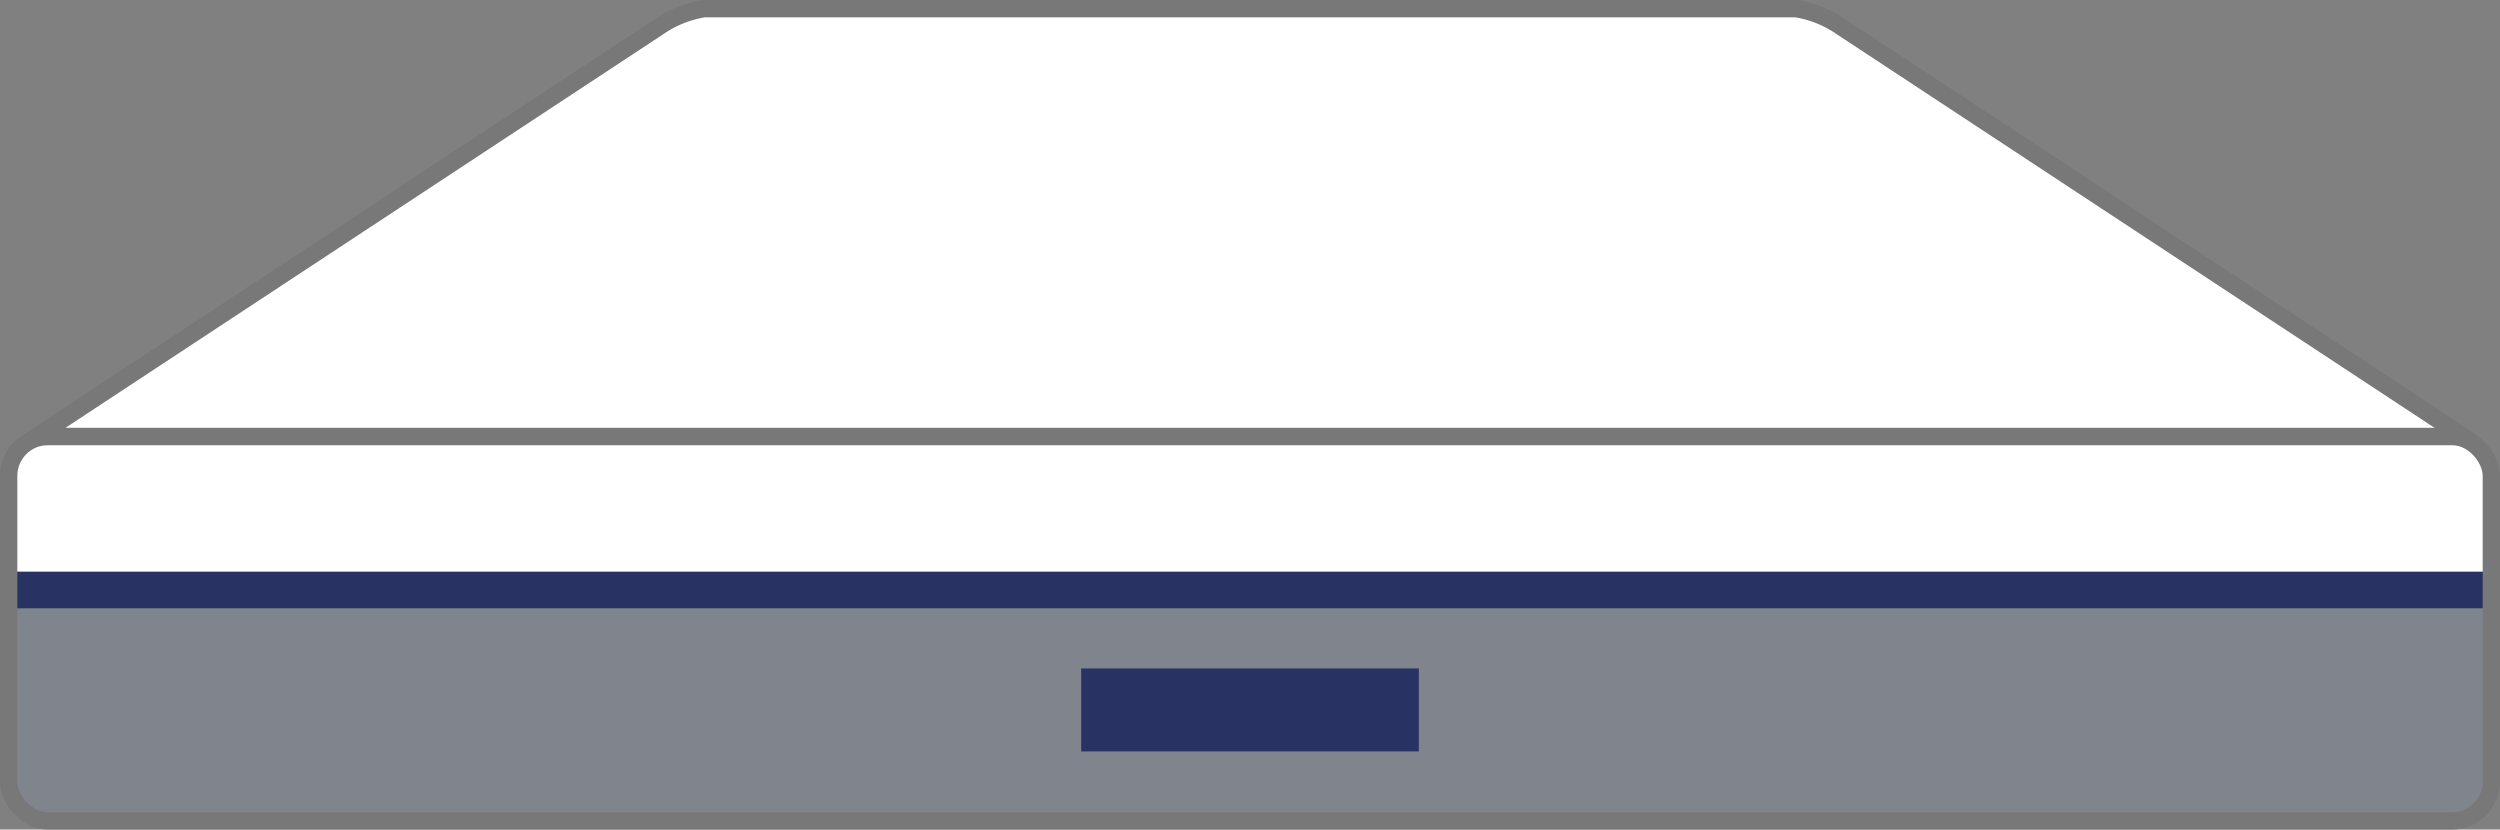 <svg xmlns="http://www.w3.org/2000/svg" viewBox="0 0 288.575 95.757"><rect x="0" y="0" width="288.575" height="95.757" fill="#808080" stroke="none"/><defs><style>.cls-1{fill:#80858d;}.cls-2,.cls-4{fill:#fff;}.cls-3{fill:#283363;}.cls-4,.cls-5{stroke:#787878;stroke-width:2px;}.cls-4{stroke-linejoin:round;}.cls-5{fill:none;stroke-miterlimit:10;}</style></defs><title>Asset 1433</title><g id="Layer_2" data-name="Layer 2"><g id="Layer_1-2" data-name="Layer 1"><g id="Novosbed"><path class="cls-1" d="M1.737,68.101H286.838a0,0,0,0,1,0,0V89.839a4.917,4.917,0,0,1-4.917,4.917H6.654a4.917,4.917,0,0,1-4.917-4.917V68.101A0,0,0,0,1,1.737,68.101Z"/><path class="cls-2" d="M1,68.101v-13.177a4.554,4.554,0,0,1,4.54-4.54H283.034a4.554,4.554,0,0,1,4.54,4.54V68.101Z"/><rect class="cls-3" x="1" y="65.985" width="286.575" height="4.232"/><path class="cls-4" d="M3.45,50.89l72.484-47.724A12.808,12.808,0,0,1,81.285,1H207.29a12.808,12.808,0,0,1,5.351,2.166l72.484,47.724Z"/><path class="cls-2" d="M2.742,51.379H285.052a1.396,1.396,0,0,1,1.396,1.396v4.41a0,0,0,0,1,0,0H1.346a0,0,0,0,1,0,0V52.775A1.396,1.396,0,0,1,2.742,51.379Z"/><rect class="cls-5" x="1" y="50.384" width="286.575" height="44.373" rx="4.54"/></g><rect class="cls-3" x="124.801" y="77.16" width="38.972" height="9.578"/></g></g></svg>